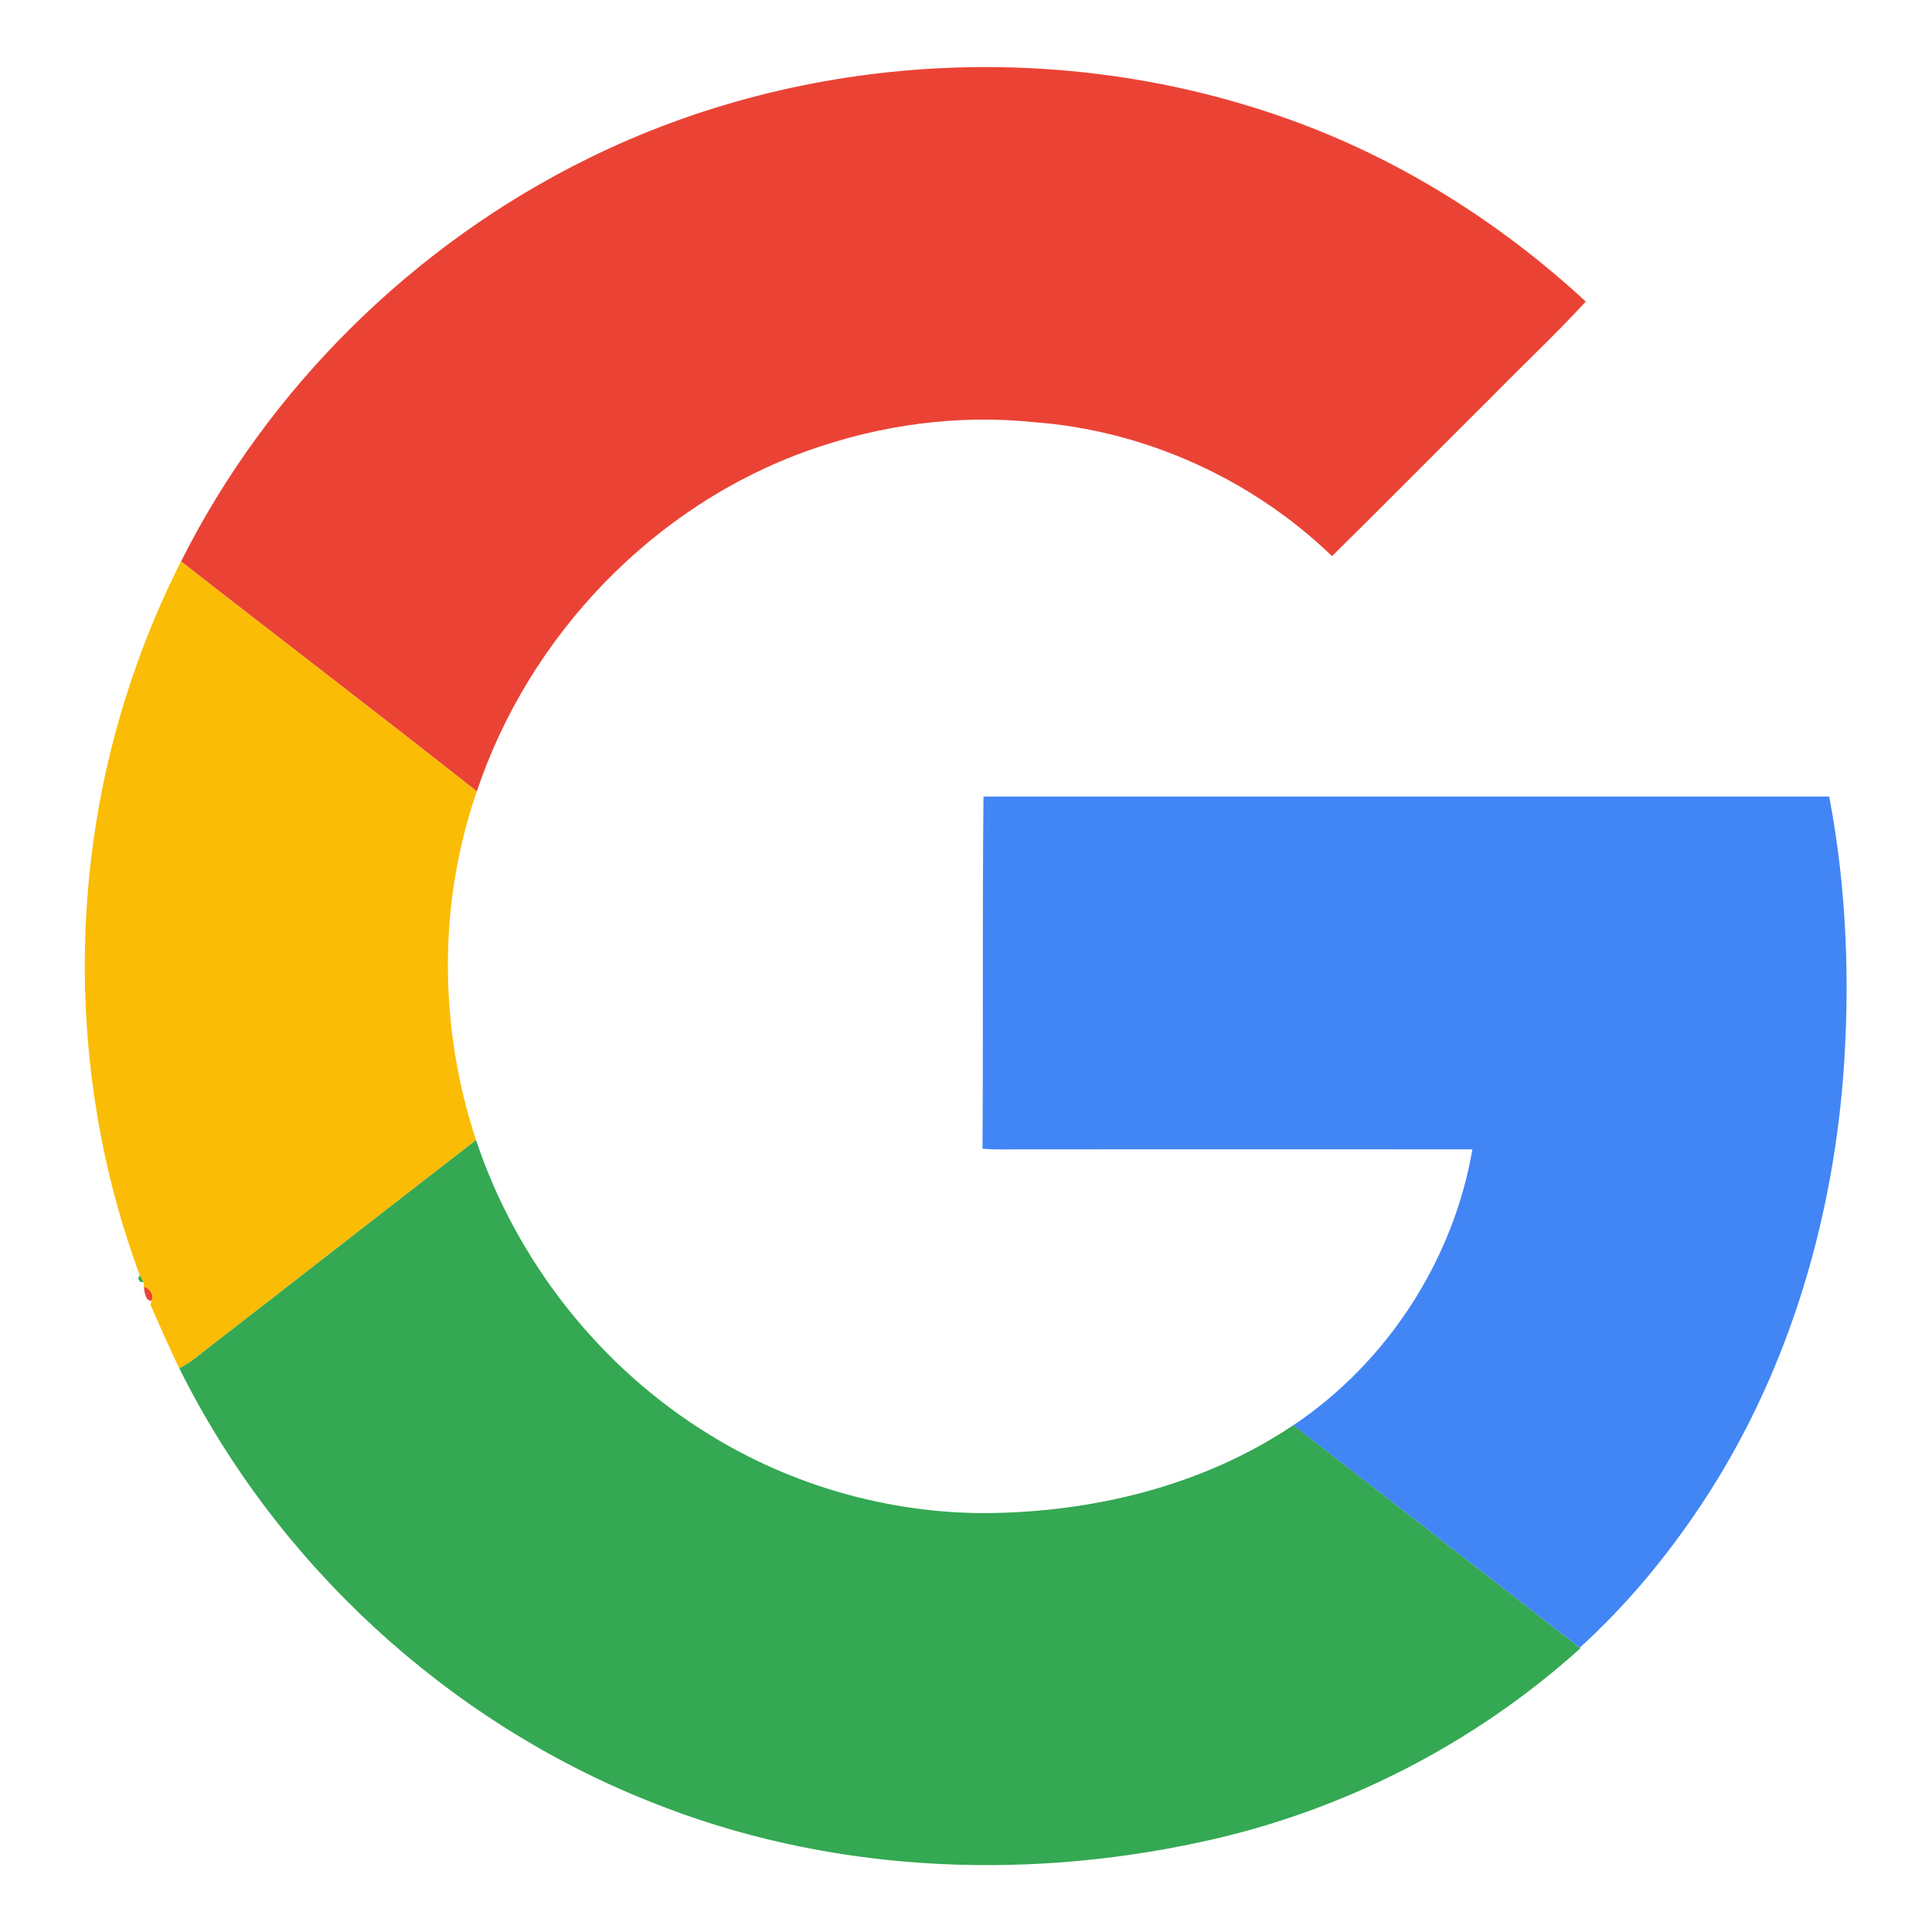 <svg width="20" height="20" viewBox="0 0 20 20" fill="none" xmlns="http://www.w3.org/2000/svg">
<path d="M6.094 1.638C8.333 0.534 11.02 0.394 13.365 1.243C14.497 1.652 15.534 2.306 16.416 3.122C16.102 3.463 15.764 3.779 15.44 4.11C14.889 4.658 14.343 5.211 13.789 5.757C12.96 4.957 11.85 4.455 10.7 4.37C9.917 4.288 9.116 4.398 8.375 4.661C6.766 5.23 5.476 6.58 4.936 8.193C3.921 7.391 2.892 6.608 1.874 5.812C2.778 4.012 4.287 2.525 6.094 1.638Z" fill="#EA4335"/>
<path d="M1.381 6.977C1.382 6.975 1.384 6.97 1.385 6.968C1.384 6.97 1.382 6.975 1.381 6.977Z" fill="#EA4335"/>
<path d="M1.343 7.092C1.344 7.089 1.345 7.085 1.346 7.082C1.345 7.085 1.344 7.089 1.343 7.092Z" fill="#EA4335"/>
<path d="M1.304 7.211C1.305 7.209 1.306 7.204 1.307 7.202C1.306 7.204 1.305 7.209 1.304 7.211Z" fill="#EA4335"/>
<path d="M1.489 13.321C1.551 13.337 1.599 13.402 1.569 13.465C1.506 13.473 1.494 13.368 1.489 13.321Z" fill="#EA4335"/>
<path d="M1.873 5.812C2.892 6.608 3.921 7.391 4.936 8.193C4.533 9.351 4.543 10.64 4.928 11.802C4.011 12.511 3.098 13.225 2.181 13.934C2.075 14.014 1.977 14.107 1.856 14.165C1.752 13.948 1.654 13.728 1.558 13.507L1.569 13.465C1.599 13.402 1.55 13.337 1.489 13.321L1.486 13.273C1.476 13.255 1.457 13.22 1.447 13.202C0.739 11.294 0.691 9.151 1.304 7.211C1.305 7.209 1.306 7.204 1.307 7.202C1.316 7.175 1.334 7.12 1.343 7.092C1.343 7.089 1.345 7.085 1.346 7.082C1.355 7.056 1.372 7.004 1.381 6.977C1.382 6.975 1.384 6.97 1.385 6.968C1.394 6.941 1.413 6.887 1.422 6.861C1.423 6.858 1.425 6.853 1.426 6.85C1.553 6.495 1.704 6.149 1.873 5.812Z" fill="#FBBC05"/>
<path d="M1.422 6.861C1.423 6.858 1.425 6.853 1.426 6.85C1.425 6.853 1.423 6.858 1.422 6.861Z" fill="#34A853"/>
<path d="M2.181 13.934C3.098 13.225 4.011 12.511 4.928 11.802C5.346 13.058 6.216 14.16 7.345 14.852C8.196 15.378 9.193 15.662 10.193 15.664C11.313 15.657 12.451 15.383 13.389 14.753C14.377 15.522 15.366 16.287 16.353 17.057L16.36 17.063C15.253 18.062 13.882 18.759 12.424 19.07C10.542 19.477 8.531 19.376 6.736 18.653C4.634 17.82 2.862 16.19 1.856 14.164C1.977 14.107 2.075 14.014 2.181 13.934Z" fill="#34A853"/>
<path d="M1.447 13.201C1.457 13.22 1.476 13.255 1.486 13.273L1.45 13.27L1.43 13.234L1.447 13.201Z" fill="#34A853"/>
<path d="M10.181 8.246C13.099 8.246 16.017 8.246 18.936 8.246C19.119 9.21 19.155 10.2 19.078 11.177C18.951 12.731 18.479 14.273 17.611 15.577C17.252 16.117 16.834 16.621 16.353 17.057C15.367 16.288 14.377 15.522 13.389 14.754C14.358 14.105 15.045 13.048 15.242 11.898C13.677 11.897 12.113 11.898 10.549 11.898C10.423 11.898 10.297 11.903 10.171 11.891C10.179 10.676 10.169 9.461 10.181 8.246Z" fill="#4285F4"/>
</svg>

